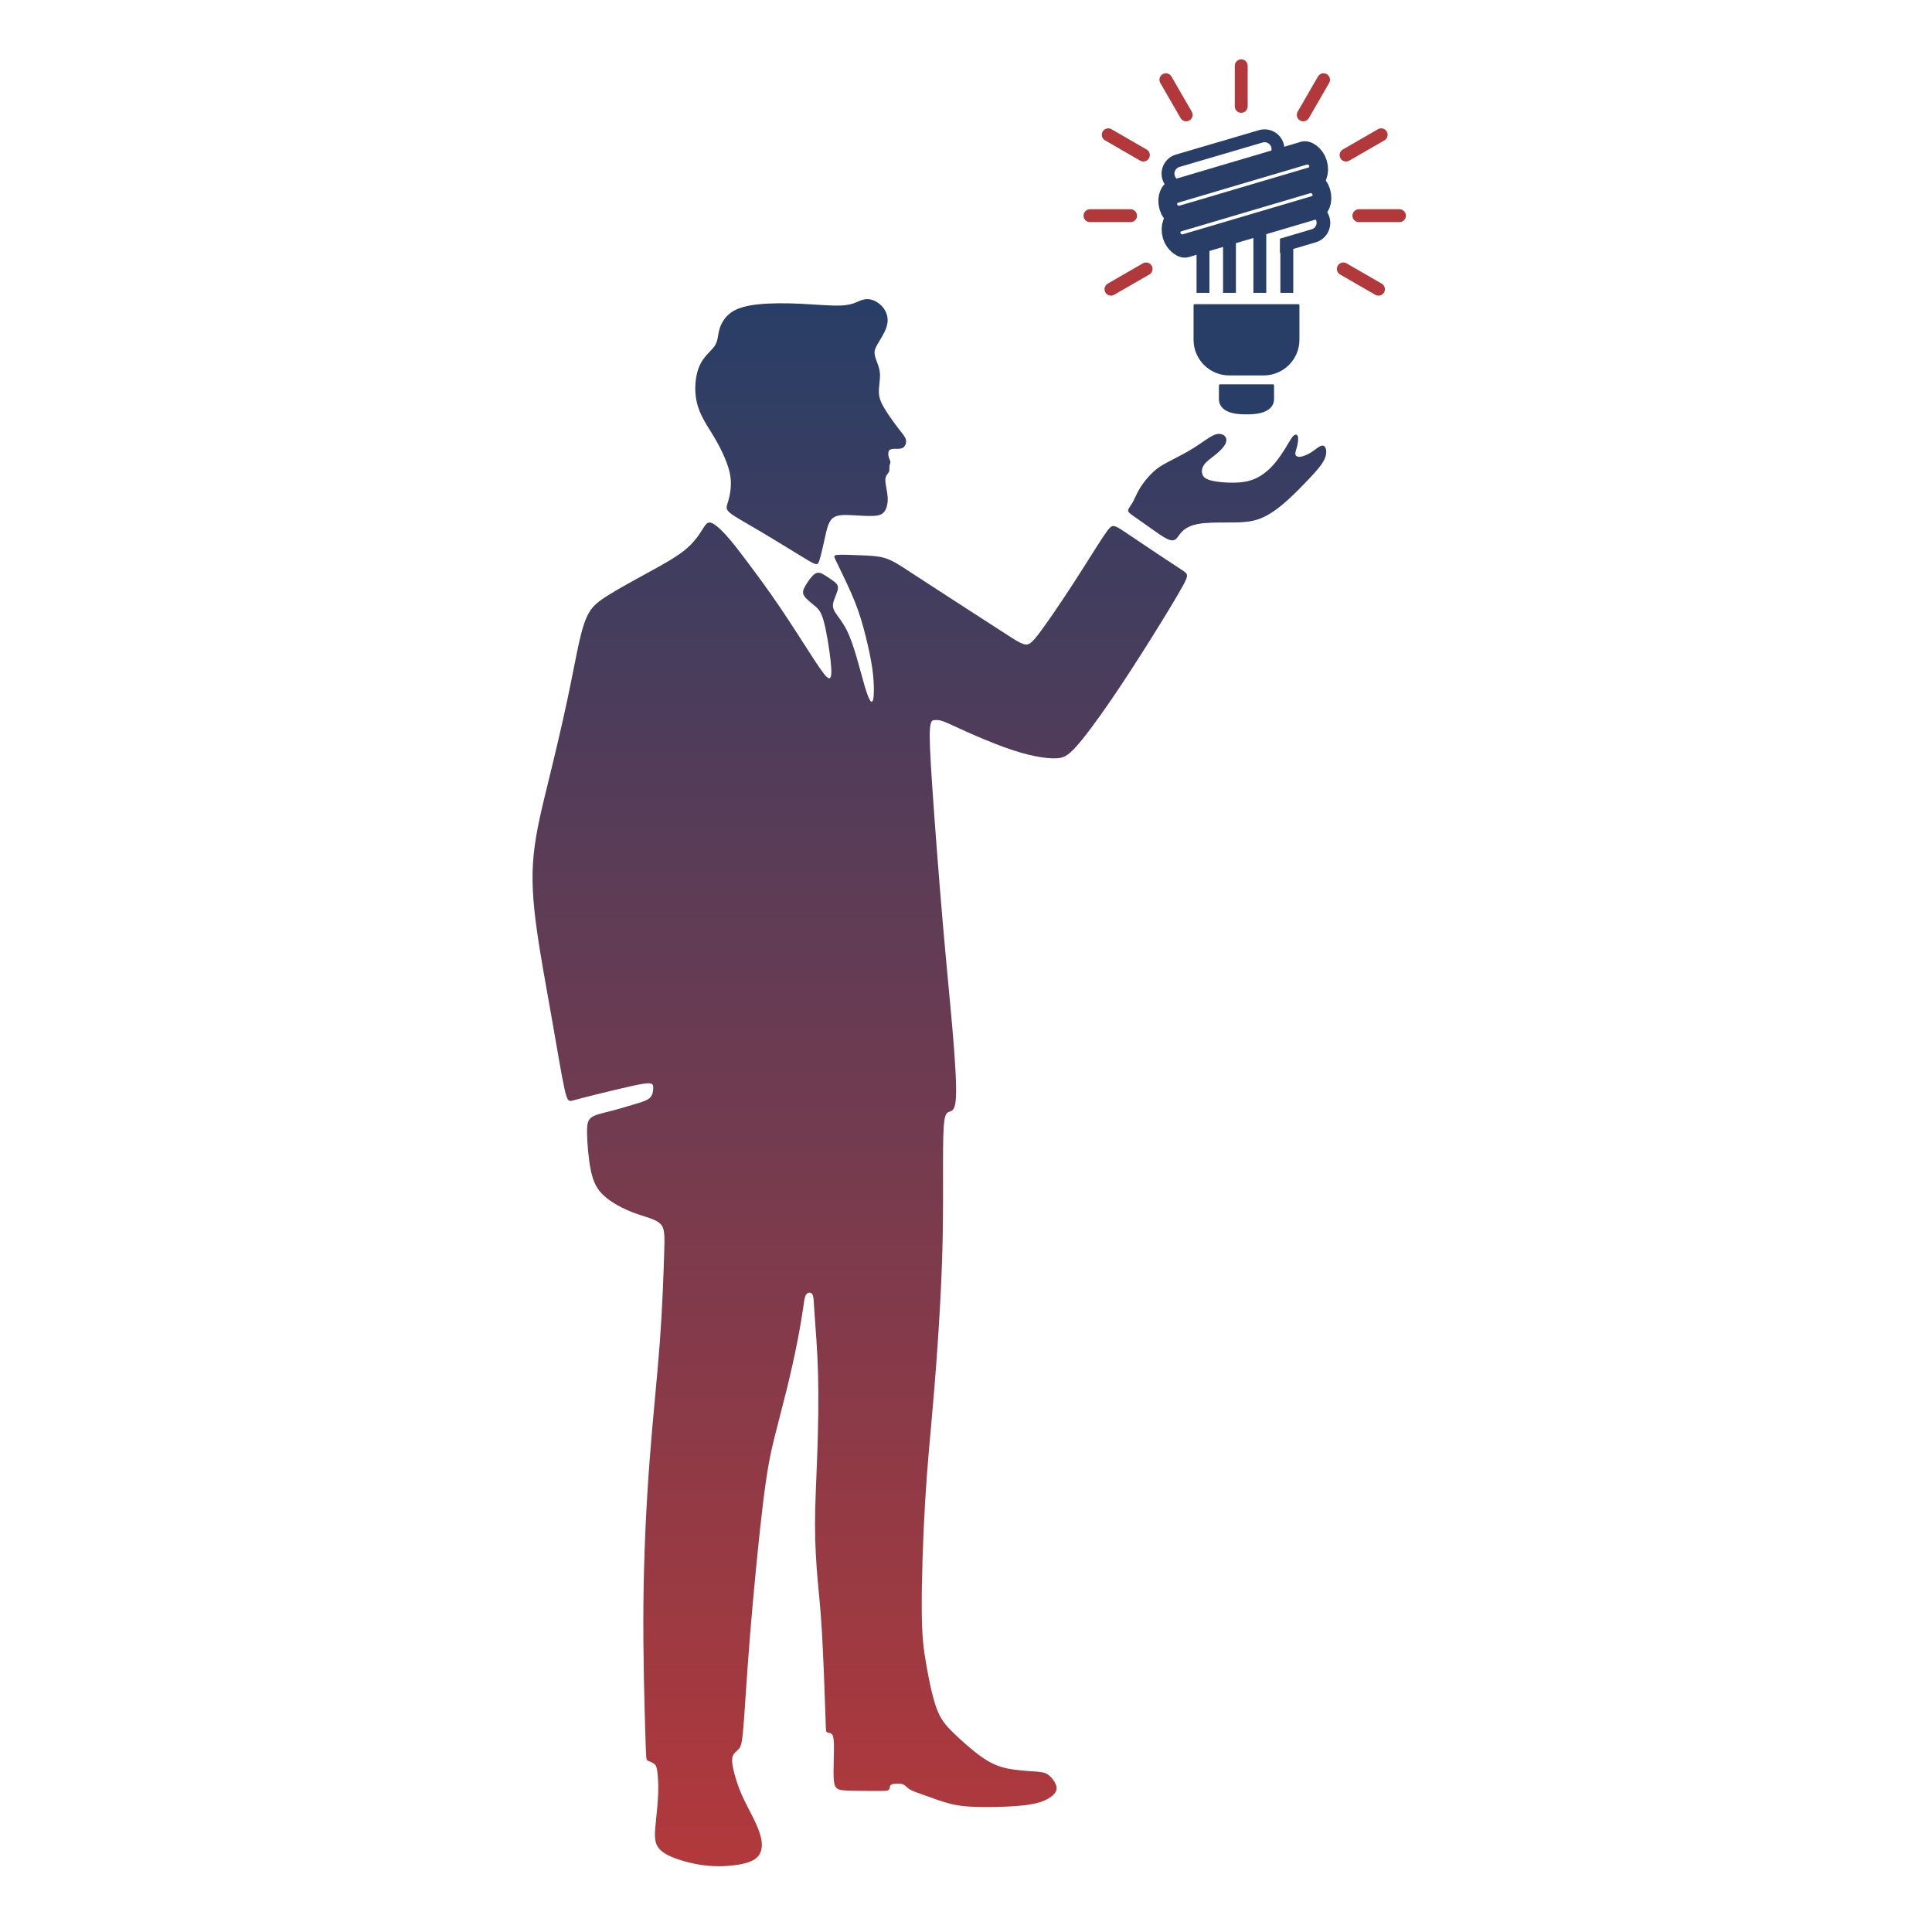 <?xml version="1.0" encoding="UTF-8"?>
<!DOCTYPE svg PUBLIC "-//W3C//DTD SVG 1.1//EN" "http://www.w3.org/Graphics/SVG/1.1/DTD/svg11.dtd">
<!-- Creator: CorelDRAW 2017 -->
<svg xmlns="http://www.w3.org/2000/svg" xml:space="preserve" width="180mm" height="180mm" version="1.1" style="shape-rendering:geometricPrecision; text-rendering:geometricPrecision; image-rendering:optimizeQuality; fill-rule:evenodd; clip-rule:evenodd"
viewBox="0 0 18000 18000"
 xmlns:xlink="http://www.w3.org/1999/xlink">
 <defs>
  <style type="text/css">
   <![CDATA[
    .str3 {stroke:#283E67;stroke-width:120;stroke-linejoin:round;stroke-miterlimit:22.926}
    .str1 {stroke:#283E67;stroke-width:20;stroke-linecap:round;stroke-linejoin:round;stroke-miterlimit:22.926}
    .str2 {stroke:#283E67;stroke-width:120;stroke-linecap:round;stroke-linejoin:round;stroke-miterlimit:22.926}
    .str0 {stroke:#B2393B;stroke-width:120;stroke-linecap:round;stroke-linejoin:round;stroke-miterlimit:22.926}
    .fil0 {fill:none}
    .fil2 {fill:#283E67}
    .fil1 {fill:url(#id0)}
   ]]>
  </style>
  <linearGradient id="id0" gradientUnits="userSpaceOnUse" x1="8659.02" y1="17387.04" x2="8659.02" y2="2786.91">
   <stop offset="0" style="stop-opacity:1; stop-color:#B2393B"/>
   <stop offset="0.51" style="stop-opacity:1; stop-color:#6D3B51"/>
   <stop offset="1" style="stop-opacity:1; stop-color:#283E67"/>
  </linearGradient>
 </defs>
 <g id="Слой_x0020_1">
  <rect class="fil0" x="-0.01" y="-0" width="18000" height="18000"/>
  <path class="fil1" d="M11338.69 4044.19c-29.88,5.63 -62.29,25.45 -106.02,54.81 -43.72,29.36 -98.77,68.26 -162.62,105.32 -63.85,37.09 -136.52,72.37 -192.1,101.99 -55.61,29.61 -94.15,53.56 -136.32,93.13 -42.18,39.58 -88.01,94.77 -119.25,145.27 -31.25,50.52 -47.91,96.34 -67.17,131.23 -19.27,34.89 -41.15,58.85 -44.26,76.55 -3.14,17.69 12.49,29.16 51.55,56.75 39.05,27.6 101.54,71.34 159.34,112.48 57.8,41.13 110.9,79.67 149.96,98.41 39.05,18.74 64.04,17.71 82.27,3.64 18.22,-14.06 29.68,-41.12 57.28,-69.28 27.59,-28.14 71.34,-57.36 146.32,-71.97 74.99,-14.61 181.21,-14.61 280.14,-14.61 98.93,0 190.59,0 275.99,-27.05 85.38,-27.05 164.52,-81.13 237.43,-142.04 72.9,-60.88 139.56,-128.59 202.06,-193.17 62.5,-64.59 120.85,-126.07 155.71,-175.13 34.86,-49.04 46.22,-85.64 47.3,-115.6 1.08,-29.94 -8.12,-53.23 -22.37,-60.7 -14.26,-7.45 -33.54,0.89 -53.99,14.57 -20.46,13.68 -42.06,32.7 -71.25,50.13 -29.19,17.44 -65.94,33.31 -92.94,36.57 -26.99,3.28 -44.21,-6.05 -47.01,-24.02 -2.81,-17.96 8.81,-44.57 16.48,-74.74 7.66,-30.17 11.4,-63.92 8.23,-83.59 -3.19,-19.67 -13.29,-25.26 -24.15,-23.31 -10.85,1.97 -22.47,11.49 -37.57,33.5 -15.11,22.02 -33.7,56.54 -58.62,96.72 -24.94,40.19 -56.22,86.04 -88.76,126.24 -32.57,40.22 -66.42,74.75 -111.71,107.55 -45.3,32.82 -102.06,63.88 -186.14,76.29 -84.1,12.41 -195.55,6.16 -266.36,-5.81 -70.82,-11.97 -101.03,-29.68 -114.56,-57.29 -13.55,-27.59 -10.41,-65.08 13.53,-98.41 23.95,-33.32 68.74,-62.47 108.32,-94.77 39.56,-32.27 73.94,-67.68 89.04,-97.89 15.09,-30.2 10.93,-55.2 -4.82,-72 -15.75,-16.79 -43.09,-25.38 -72.96,-19.77zm-3318.79 -1245.44c-37.4,14.24 -77.07,40.92 -171.88,46.97 -94.83,6.06 -244.8,-8.52 -388.47,-15.56 -143.68,-7.03 -281.07,-6.5 -391.84,4.95 -110.78,11.44 -194.93,33.85 -254.54,75.34 -59.62,41.5 -94.69,102.1 -110.44,157.82 -15.76,55.72 -12.19,106.56 -44.54,154.88 -32.35,48.33 -100.59,94.14 -140.68,184.22 -40.1,90.09 -52.04,224.44 -26.24,338.47 25.79,114.04 89.33,207.76 138.79,287.78 49.47,80.02 84.87,146.32 115.59,216.4 30.72,70.1 56.76,144 62.49,219.15 5.71,75.16 -8.87,151.58 -23.46,200.21 -14.59,48.63 -29.17,69.46 12.49,105.9 41.66,36.46 139.54,88.52 282.22,172.88 142.68,84.36 330.13,201 429.06,260.35 98.94,59.38 109.35,61.46 124.98,14.59 15.62,-46.86 36.45,-142.67 54.16,-222.34 17.71,-79.67 32.3,-143.2 71.88,-174.45 39.58,-31.23 104.12,-30.2 175.98,-26.55 71.85,3.65 150.99,9.9 205.15,6.77 54.16,-3.12 83.32,-15.62 103.11,-45.83 19.8,-30.19 30.23,-78.1 26.07,-133.82 -4.16,-55.71 -22.91,-119.24 -21.21,-158.4 1.7,-39.17 23.84,-53.97 32.51,-71.02 8.66,-17.03 3.85,-36.29 5.5,-52.29 1.64,-15.99 9.74,-28.71 8.89,-41.88 -0.86,-13.17 -10.67,-26.77 -15.92,-46.74 -5.27,-19.95 -6,-46.23 4.86,-60.03 10.84,-13.8 33.25,-15.09 58.6,-14.97 25.35,0.13 53.64,1.69 73.04,-12.64 19.39,-14.32 29.88,-44.52 24.35,-71.31 -5.52,-26.8 -27.06,-50.16 -65.33,-99.63 -38.28,-49.47 -93.28,-125.04 -129.93,-184.69 -36.65,-59.64 -54.95,-103.37 -56.8,-157 -1.87,-53.64 12.71,-117.16 10.11,-170.79 -2.6,-53.64 -22.4,-97.38 -35.41,-132.79 -13.02,-35.41 -19.27,-62.49 -11.97,-91.65 7.28,-29.16 28.1,-60.39 53.52,-102.73 25.41,-42.33 55.39,-95.75 63.21,-146.79 7.81,-51.02 -6.56,-99.65 -33.62,-137.7 -27.08,-38.03 -66.87,-65.45 -104.31,-78.27 -37.45,-12.83 -72.58,-11.06 -109.97,3.19zm-426.81 2546.91c-29.05,18.75 -62.38,66.65 -85.3,104.65 -22.94,38.02 -35.5,66.14 -17.26,98.17 18.22,32.02 67.21,67.94 103.17,98.66 35.95,30.74 58.86,56.24 83.33,149.71 24.47,93.48 50.52,254.9 61.98,362.67 11.45,107.79 8.32,161.95 -14.59,159.87 -22.92,-2.08 -65.61,-60.41 -146.85,-184.86 -81.23,-124.44 -201,-315.01 -313.99,-481.65 -112.99,-166.62 -219.22,-309.3 -301.49,-418.65 -82.27,-109.35 -140.59,-185.38 -196.31,-246.82 -55.71,-61.44 -108.84,-108.32 -143.2,-117.7 -34.36,-9.36 -49.99,18.76 -81.22,68.23 -31.25,49.47 -78.12,120.29 -165.07,190.06 -86.96,69.79 -214.02,138.51 -346.28,210.89 -132.26,72.38 -269.72,148.4 -362.41,206.2 -92.7,57.8 -140.59,97.38 -178.08,159.87 -37.5,62.48 -64.58,147.87 -94.77,282.74 -30.21,134.87 -63.52,319.19 -111.43,543.61 -47.91,224.44 -110.4,488.96 -170.81,735.77 -60.4,246.83 -118.71,475.94 -140.58,696.72 -21.87,220.78 -7.29,433.23 28.12,689.42 35.41,256.19 91.63,556.11 140.59,833.13 48.94,277.02 90.59,531.13 118.19,656.09 27.59,124.98 41.12,120.82 83.31,109.35 42.17,-11.45 112.97,-30.19 211.4,-54.66 98.41,-24.48 224.43,-54.69 317.64,-75.51 93.21,-20.82 153.6,-32.28 184.32,-28.12 30.72,4.17 31.77,23.96 30.21,51.03 -1.57,27.08 -5.74,61.45 -33.32,85.92 -27.61,24.48 -78.65,39.06 -145.29,58.84 -66.65,19.79 -148.92,44.79 -222.34,63.53 -73.43,18.75 -137.98,31.25 -173.92,57.28 -35.93,26.04 -43.22,65.61 -41.13,157.26 2.08,91.65 13.53,235.36 35.93,341.06 22.39,105.71 55.7,173.4 124.97,235.37 69.24,61.96 174.43,118.2 274.93,155.69 100.5,37.5 196.3,56.23 243.17,98.92 46.86,42.71 44.78,109.37 38.84,293.53 -5.95,184.17 -15.77,485.85 -40.24,814.93 -24.47,329.09 -63.59,685.6 -94.61,1095.04 -31.03,409.45 -53.95,871.85 -58.11,1344.65 -4.17,472.81 10.41,956.03 17.71,1200.23 7.28,244.22 7.28,249.43 22.39,256.72 15.09,7.28 45.3,16.66 63.01,32.28 17.7,15.62 22.9,37.49 27.86,80.71 4.94,43.21 9.62,107.77 6.76,190.04 -2.86,82.27 -13.28,182.24 -21.61,263.48 -8.33,81.23 -14.58,143.72 -0.53,194.22 14.06,50.52 48.44,89.06 123.42,124.98 74.98,35.94 190.57,69.25 297.84,85.39 107.27,16.15 206.21,15.1 295.26,5.21 89.04,-9.89 168.18,-28.63 215.05,-65.09 46.86,-36.45 61.43,-90.59 54.67,-153.6 -6.77,-63 -34.9,-134.87 -71.87,-210.89 -36.97,-76.03 -82.78,-156.23 -118.19,-238.5 -35.41,-82.27 -60.41,-166.62 -73.94,-228.06 -13.54,-61.44 -15.63,-99.98 -3.65,-127.06 11.97,-27.08 38.01,-42.7 56.24,-64.05 18.22,-21.35 28.63,-48.42 41.66,-206.2 13.02,-157.77 28.63,-446.25 60.93,-845.12 32.28,-398.87 81.22,-908.12 120.79,-1232.52 39.58,-324.41 69.78,-463.96 105.71,-610.28 35.94,-146.32 77.58,-299.41 115.08,-451.47 37.49,-152.04 70.82,-303.03 96.59,-432.79 25.78,-129.74 44.01,-238.22 54.95,-313.73 10.93,-75.5 14.57,-118.02 30.48,-140.07 15.91,-22.05 44.1,-23.64 57.64,-0.72 13.54,22.91 12.43,70.31 20.73,191.9 8.29,121.59 26.01,317.39 32.26,551.7 6.23,234.33 1.03,507.18 -7.64,749.4 -8.67,242.24 -20.8,453.82 -20.8,650.13 0,196.31 12.13,377.34 24.96,523.04 12.84,145.71 26.37,256.1 39.4,478.97 13.02,222.86 25.52,558.19 31.24,733.67 5.73,175.49 4.69,191.11 13.02,198.39 8.32,7.3 26.03,6.26 40.09,13.55 14.06,7.28 24.47,22.91 27.08,88.52 2.6,65.6 -2.61,181.22 -3.12,261.4 -0.52,80.19 3.64,124.98 20.83,149.96 17.17,25 47.38,30.21 121.85,32.81 74.46,2.6 193.17,2.6 265.04,2.6 71.86,0 96.84,0 107.26,-10.94 10.41,-10.92 6.24,-32.8 18.22,-44.26 11.97,-11.45 40.1,-12.49 64.06,-12.49 23.95,0 43.73,1.04 59.88,10.93 16.14,9.9 28.64,28.64 56.77,44.78 28.11,16.15 71.84,29.68 139.54,54.15 67.69,24.49 159.33,59.88 245.25,80.19 85.91,20.32 166.12,25.52 263.49,27.08 97.36,1.57 211.93,-0.51 310.86,-6.76 98.93,-6.25 182.24,-16.66 247.33,-36.97 65.09,-20.31 111.96,-50.52 136.43,-79.15 24.47,-28.64 26.56,-55.72 13.02,-88.52 -13.54,-32.8 -42.7,-71.35 -75.51,-92.18 -32.8,-20.81 -69.26,-23.94 -132.78,-28.11 -63.53,-4.17 -154.13,-9.37 -234.84,-25.52 -80.71,-16.14 -151.52,-43.2 -240.04,-104.13 -88.53,-60.92 -194.75,-155.7 -270.24,-229.64 -75.52,-73.94 -120.31,-127.06 -158.83,-234.33 -38.53,-107.26 -70.83,-268.67 -94.77,-406.67 -23.95,-137.99 -39.58,-252.54 -41.14,-509.25 -1.56,-256.72 10.94,-655.59 30.74,-990.93 19.78,-335.33 46.84,-607.15 70.28,-874.79 23.42,-267.64 43.22,-531.13 59.36,-792.01 16.14,-260.87 28.63,-519.14 34.08,-776.34 5.44,-257.2 3.82,-513.3 3.82,-711.69 0,-198.4 1.62,-339.07 12.84,-410.97 11.22,-71.89 32.05,-75.02 54.96,-82.82 22.92,-7.81 47.91,-20.31 53.13,-140.6 5.2,-120.29 -9.38,-348.35 -33.1,-624.46 -23.72,-276.1 -56.58,-600.22 -91.99,-1012.11 -35.42,-411.89 -73.36,-911.52 -95.47,-1237.37 -22.1,-325.84 -28.35,-477.9 -22.1,-553.92 6.25,-76.02 24.99,-76.02 44.26,-77.07 19.26,-1.03 39.06,-3.11 84.36,13.55 45.3,16.66 116.11,52.07 218.7,97.9 102.57,45.82 236.92,102.05 348.87,142.66 111.96,40.63 201.51,65.62 281.71,81.76 80.19,16.14 151,23.44 206.71,19.78 55.72,-3.64 96.34,-18.22 177.05,-107.79 80.72,-89.55 201.51,-254.11 323.36,-431.67 121.85,-177.56 244.74,-368.13 368.15,-564.96 123.4,-196.84 247.33,-399.91 304.1,-504.06 56.75,-104.14 46.33,-109.34 -11.47,-146.84 -57.8,-37.49 -162.98,-107.26 -256.7,-169.75 -93.73,-62.48 -176,-117.68 -237.44,-159.34 -61.44,-41.65 -102.07,-69.77 -130.7,-77.58 -28.64,-7.81 -45.31,4.69 -106.22,96.32 -60.93,91.66 -166.13,262.46 -280.68,438.97 -114.56,176.53 -238.49,358.77 -313.46,458.23 -74.99,99.46 -101.04,116.12 -141.65,106.23 -40.61,-9.89 -95.81,-46.35 -195,-110.65 -99.2,-64.31 -242.39,-156.48 -400.78,-258.8 -158.41,-102.31 -331.99,-214.77 -449.67,-291.84 -117.68,-77.06 -179.43,-118.72 -249.88,-140.6 -70.47,-21.86 -149.61,-23.94 -232.93,-27.08 -83.32,-3.11 -170.79,-7.28 -211.4,-3.64 -40.62,3.66 -34.37,15.11 -17.19,49.99 17.18,34.9 45.31,93.21 82.8,172.37 37.48,79.15 84.35,179.12 122.88,287.42 38.53,108.31 68.74,224.96 92.43,328.31 23.69,103.37 40.87,193.45 49.72,278.85 8.86,85.4 9.37,166.1 4.17,210.1 -5.22,44.01 -16.14,51.29 -30.61,30.52 -14.48,-20.77 -32.5,-69.62 -53.49,-141.17 -20.99,-71.55 -44.93,-165.79 -72.64,-260.36 -27.71,-94.56 -59.15,-189.42 -95.88,-260.9 -36.73,-71.47 -78.73,-119.56 -102.32,-156.83 -23.61,-37.25 -28.82,-63.71 -17.72,-102.67 11.11,-38.96 38.53,-90.45 41.08,-124.68 2.55,-34.22 -19.76,-51.21 -46.43,-70.49 -26.67,-19.25 -57.7,-40.8 -85.59,-56.79 -27.9,-15.98 -52.65,-26.38 -81.7,-7.64z"/>
  <g id="_1854256047024">
   <line class="fil0 str0" x1="11564.23" y1="991" x2="11564.23" y2= "612.96" />
   <line class="fil0 str0" x1="12142.17" y1="1070.35" x2="12331.18" y2= "742.96" />
   <line class="fil0 str0" x1="12540.88" y1="1444.81" x2="12868.27" y2= "1255.79" />
   <line class="fil0 str0" x1="12660.35" y1="2009.51" x2="13038.39" y2= "2009.51" />
   <line class="fil0 str0" x1="12515.56" y1="2505.47" x2="12842.95" y2= "2694.49" />
   <line class="fil0 str0" x1="11051.34" y1="1070.35" x2="10862.32" y2= "742.96" />
   <line class="fil0 str0" x1="10652.63" y1="1444.81" x2="10325.24" y2= "1255.79" />
   <line class="fil0 str0" x1="10533.16" y1="2009.51" x2="10155.12" y2= "2009.51" />
   <line class="fil0 str0" x1="10677.94" y1="2505.47" x2="10350.55" y2= "2694.49" />
  </g>
  <path class="fil2 str1" d="M11366.42 3590.81l493.64 0 0 124.98c0,142.59 -216.59,134.34 -245.21,134.34 -33.97,0 -248.43,9.26 -248.43,-134.34l0 -124.98z"/>
  <path class="fil2 str1" d="M11130.09 2844.1l966.28 0 0 321.83c0,176.96 -144.81,321.78 -321.8,321.78l-322.67 0c-176.99,0 -321.81,-144.82 -321.81,-321.78l0 -321.83z"/>
  <rect class="fil0 str2" transform="matrix(1.359 -0.402 0.519 1.753 10881.2 2077.68)" width="1025.27" height="136.71" rx="68.36" ry="68.36"/>
  <line class="fil0 str3" x1="11988.99" y1="2273.2" x2="11988.99" y2= "2728.26" />
  <line class="fil0 str3" x1="11737.6" y1="2106.79" x2="11737.6" y2= "2728.49" />
  <line class="fil0 str3" x1="11454.86" y1="2168.44" x2="11454.86" y2= "2728.49" />
  <line class="fil0 str3" x1="11208.03" y1="2241.56" x2="11208.03" y2= "2728.49" />
  <rect class="fil0 str2" transform="matrix(1.359 -0.402 0.519 1.753 10850.6 1811.04)" width="1025.27" height="136.71" rx="68.36" ry="68.36"/>
  <path class="fil0 str2" d="M10971.66 1497.98c259.38,-76.83 516.09,-151.77 774.95,-227.82 65.97,-19.4 135.75,18.7 155.12,84.68l0 0c19.39,65.94 -18.69,135.73 -84.66,155.11 -258.6,75.97 -516.07,151.14 -774.41,227.67 -65.94,19.53 -135.79,-18.42 -155.31,-84.32l0 -0.02c-19.54,-65.92 18.41,-135.79 84.31,-155.3z"/>
  <path class="fil2" d="M11924.89 2356.38l0 -132.65 298.04 -88.29c15.87,-4.7 28.53,-15.71 36.08,-29.63l0.2 0.11c7.03,-12.93 9.44,-28.32 5.85,-43.5l-1.93 -6.56c-5.21,-14.56 -15.67,-26.13 -28.59,-33.14 -13.77,-7.47 -30.49,-9.71 -46.75,-4.9l-308.25 91.31 0 -132.66 272.4 -80.68c49.64,-14.7 100.88,-7.7 143.36,15.36 42.42,23.02 76.15,62.26 90.9,112.05l0.23 0.82c14.36,49.31 7.38,100.21 -15.53,142.44l0.19 0.11c-22.98,42.37 -62.29,76.09 -112.31,90.9l-333.89 98.91z"/>
 </g>
</svg>
